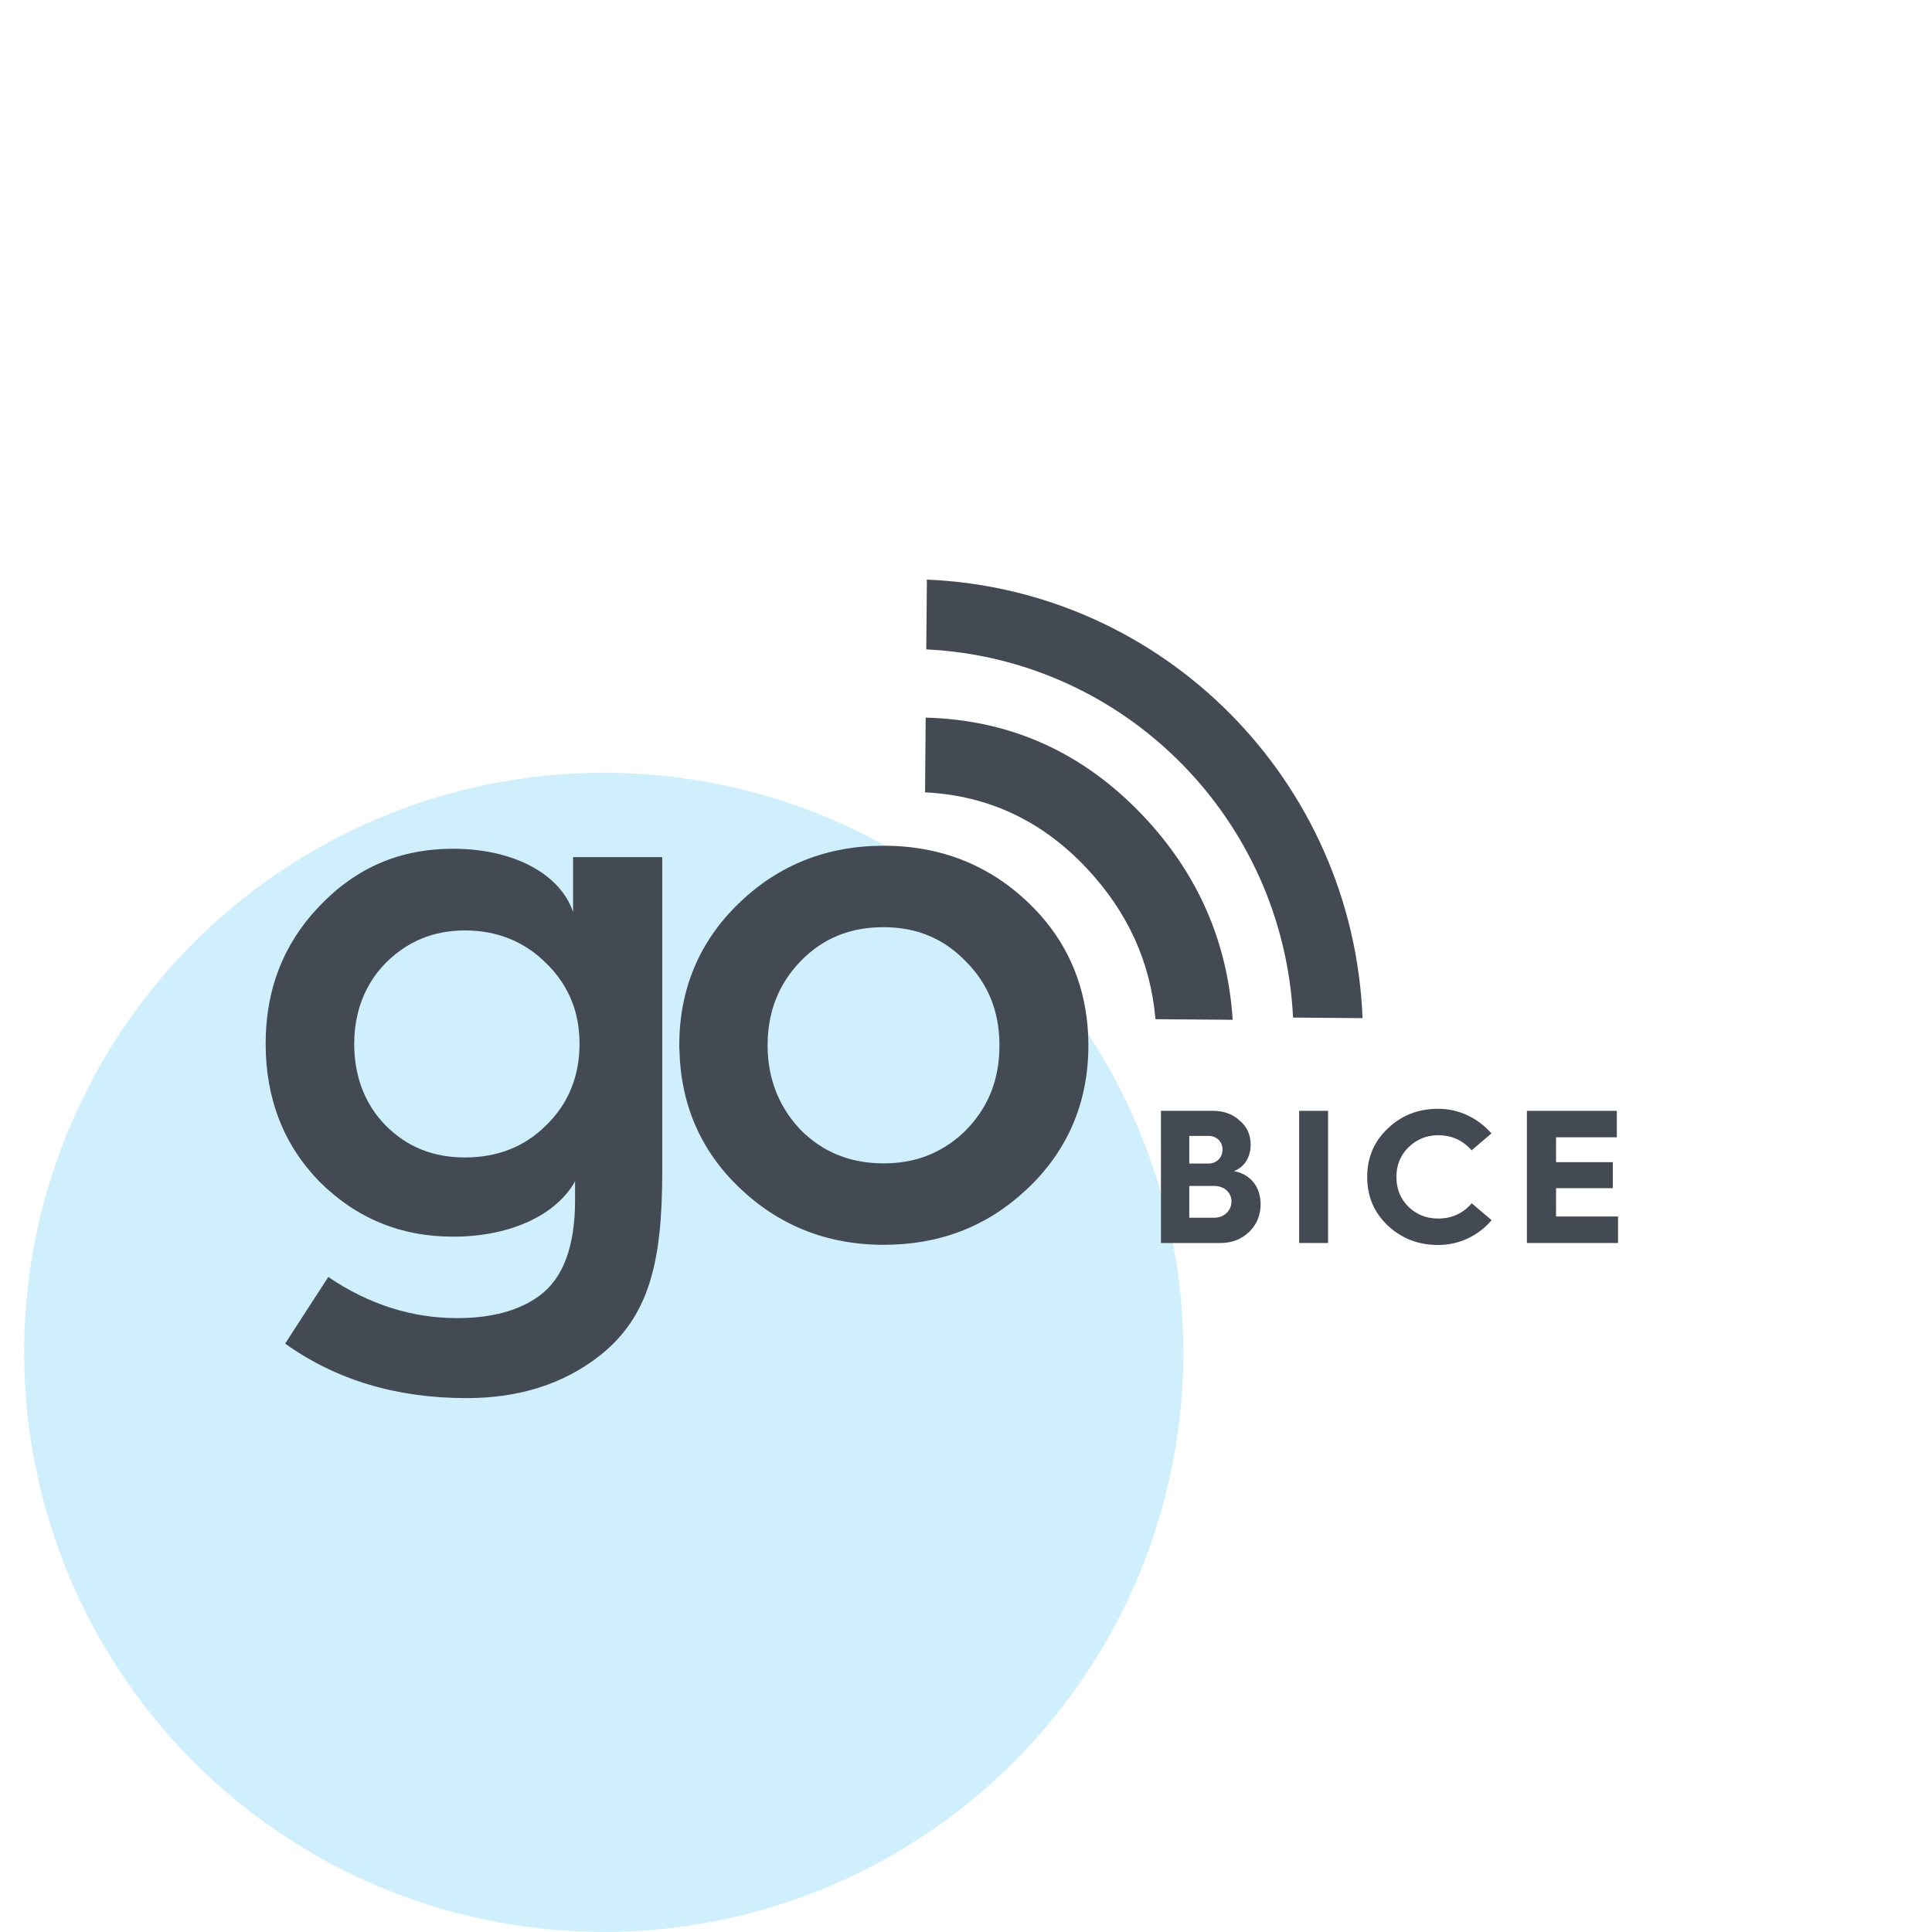 <svg width="32" height="32" viewBox="0 0 32 32" fill="none" xmlns="http://www.w3.org/2000/svg">
<circle cx="10" cy="22.399" r="9.6" fill="#D0EFFC"/>
<path d="M15.352 9.6L15.342 10.756C18.631 10.915 21.256 13.562 21.417 16.854L22.568 16.864C22.414 12.935 19.276 9.765 15.352 9.6Z" fill="#434A54"/>
<path d="M18.927 13.505C17.936 12.463 16.741 11.923 15.332 11.886L15.322 13.124C16.366 13.175 17.258 13.593 17.997 14.379C18.675 15.1 19.057 15.933 19.138 16.881L20.417 16.891C20.333 15.593 19.836 14.463 18.927 13.505Z" fill="#434A54"/>
<path d="M9.489 15.097C9.28 14.49 8.529 14.058 7.505 14.058C6.629 14.058 5.904 14.368 5.3 14.999C4.954 15.357 4.709 15.761 4.561 16.213C4.454 16.544 4.4 16.905 4.4 17.289C4.4 18.193 4.696 18.959 5.286 19.566C5.891 20.173 6.629 20.483 7.505 20.483C8.492 20.483 9.23 20.099 9.525 19.566V19.876C9.525 20.645 9.327 21.174 8.935 21.461C8.602 21.707 8.146 21.832 7.569 21.832C6.83 21.832 6.115 21.61 5.437 21.151L4.723 22.254C5.572 22.861 6.572 23.157 7.73 23.157C8.606 23.157 9.331 22.921 9.922 22.463C10.761 21.805 10.969 20.891 10.969 19.394V14.197H9.492V15.097H9.489ZM9.599 17.289C9.599 17.822 9.415 18.281 9.046 18.638C8.69 18.996 8.233 19.171 7.703 19.171C7.173 19.171 6.743 18.999 6.384 18.638C6.038 18.281 5.867 17.822 5.867 17.289C5.867 16.945 5.941 16.635 6.085 16.365C6.162 16.217 6.263 16.078 6.384 15.954C6.74 15.596 7.173 15.411 7.703 15.411C8.233 15.411 8.69 15.596 9.046 15.954C9.338 16.237 9.515 16.578 9.576 16.972C9.589 17.07 9.599 17.178 9.599 17.289Z" fill="#434A54"/>
<path d="M17.044 14.962C16.597 14.53 16.08 14.244 15.496 14.105C15.225 14.041 14.939 14.008 14.64 14.008C13.691 14.008 12.892 14.328 12.237 14.962C11.583 15.593 11.251 16.385 11.251 17.313C11.251 17.34 11.251 17.367 11.254 17.394C11.274 18.288 11.603 19.053 12.237 19.663C12.892 20.294 13.691 20.618 14.64 20.618C15.563 20.618 16.346 20.314 16.986 19.717C17.003 19.701 17.023 19.684 17.04 19.667C17.695 19.036 18.027 18.244 18.027 17.316C18.027 17.154 18.017 16.999 17.997 16.847C17.903 16.116 17.584 15.481 17.044 14.962ZM16.006 18.712C15.886 18.834 15.758 18.932 15.62 19.013C15.332 19.185 15.006 19.269 14.637 19.269C14.083 19.269 13.627 19.083 13.258 18.712C13.026 18.466 12.868 18.186 12.784 17.869C12.738 17.694 12.714 17.512 12.714 17.313C12.714 16.756 12.899 16.298 13.254 15.927C13.623 15.542 14.08 15.357 14.634 15.357C15.178 15.357 15.631 15.542 16 15.927C16.369 16.298 16.554 16.756 16.554 17.313C16.554 17.869 16.379 18.328 16.006 18.712Z" fill="#434A54"/>
<path d="M20.437 19.397C20.611 19.333 20.715 19.168 20.715 18.959C20.715 18.797 20.655 18.662 20.534 18.561C20.417 18.453 20.269 18.399 20.095 18.399H19.229V20.588H20.215C20.407 20.588 20.561 20.527 20.689 20.405C20.816 20.284 20.88 20.125 20.88 19.94C20.877 19.66 20.715 19.448 20.437 19.397ZM19.698 18.814H20.017C20.151 18.814 20.249 18.911 20.249 19.04C20.249 19.174 20.151 19.272 20.014 19.272H19.698V18.814ZM20.115 20.169H19.698V19.643H20.111C20.276 19.643 20.397 19.751 20.397 19.9C20.397 20.048 20.279 20.169 20.115 20.169Z" fill="#434A54"/>
<path d="M21.997 18.399H21.518V20.588H21.997V18.399Z" fill="#434A54"/>
<path d="M23.82 20.183C23.622 20.183 23.461 20.115 23.327 19.987C23.196 19.856 23.129 19.691 23.129 19.495C23.129 19.296 23.196 19.134 23.33 19.002C23.464 18.871 23.629 18.803 23.82 18.803C24.041 18.803 24.226 18.884 24.374 19.053L24.703 18.773C24.481 18.52 24.169 18.365 23.82 18.365C23.491 18.365 23.216 18.473 22.988 18.689C22.759 18.905 22.645 19.171 22.645 19.495C22.645 19.819 22.759 20.085 22.988 20.301C23.216 20.513 23.491 20.621 23.82 20.621C24.166 20.621 24.485 20.47 24.706 20.21L24.377 19.93C24.23 20.099 24.045 20.183 23.82 20.183Z" fill="#434A54"/>
<path d="M25.773 20.149V19.68H26.713V19.249H25.773V18.837H26.78V18.399H25.29V20.588H26.8V20.149H25.773Z" fill="#434A54"/>
</svg>
